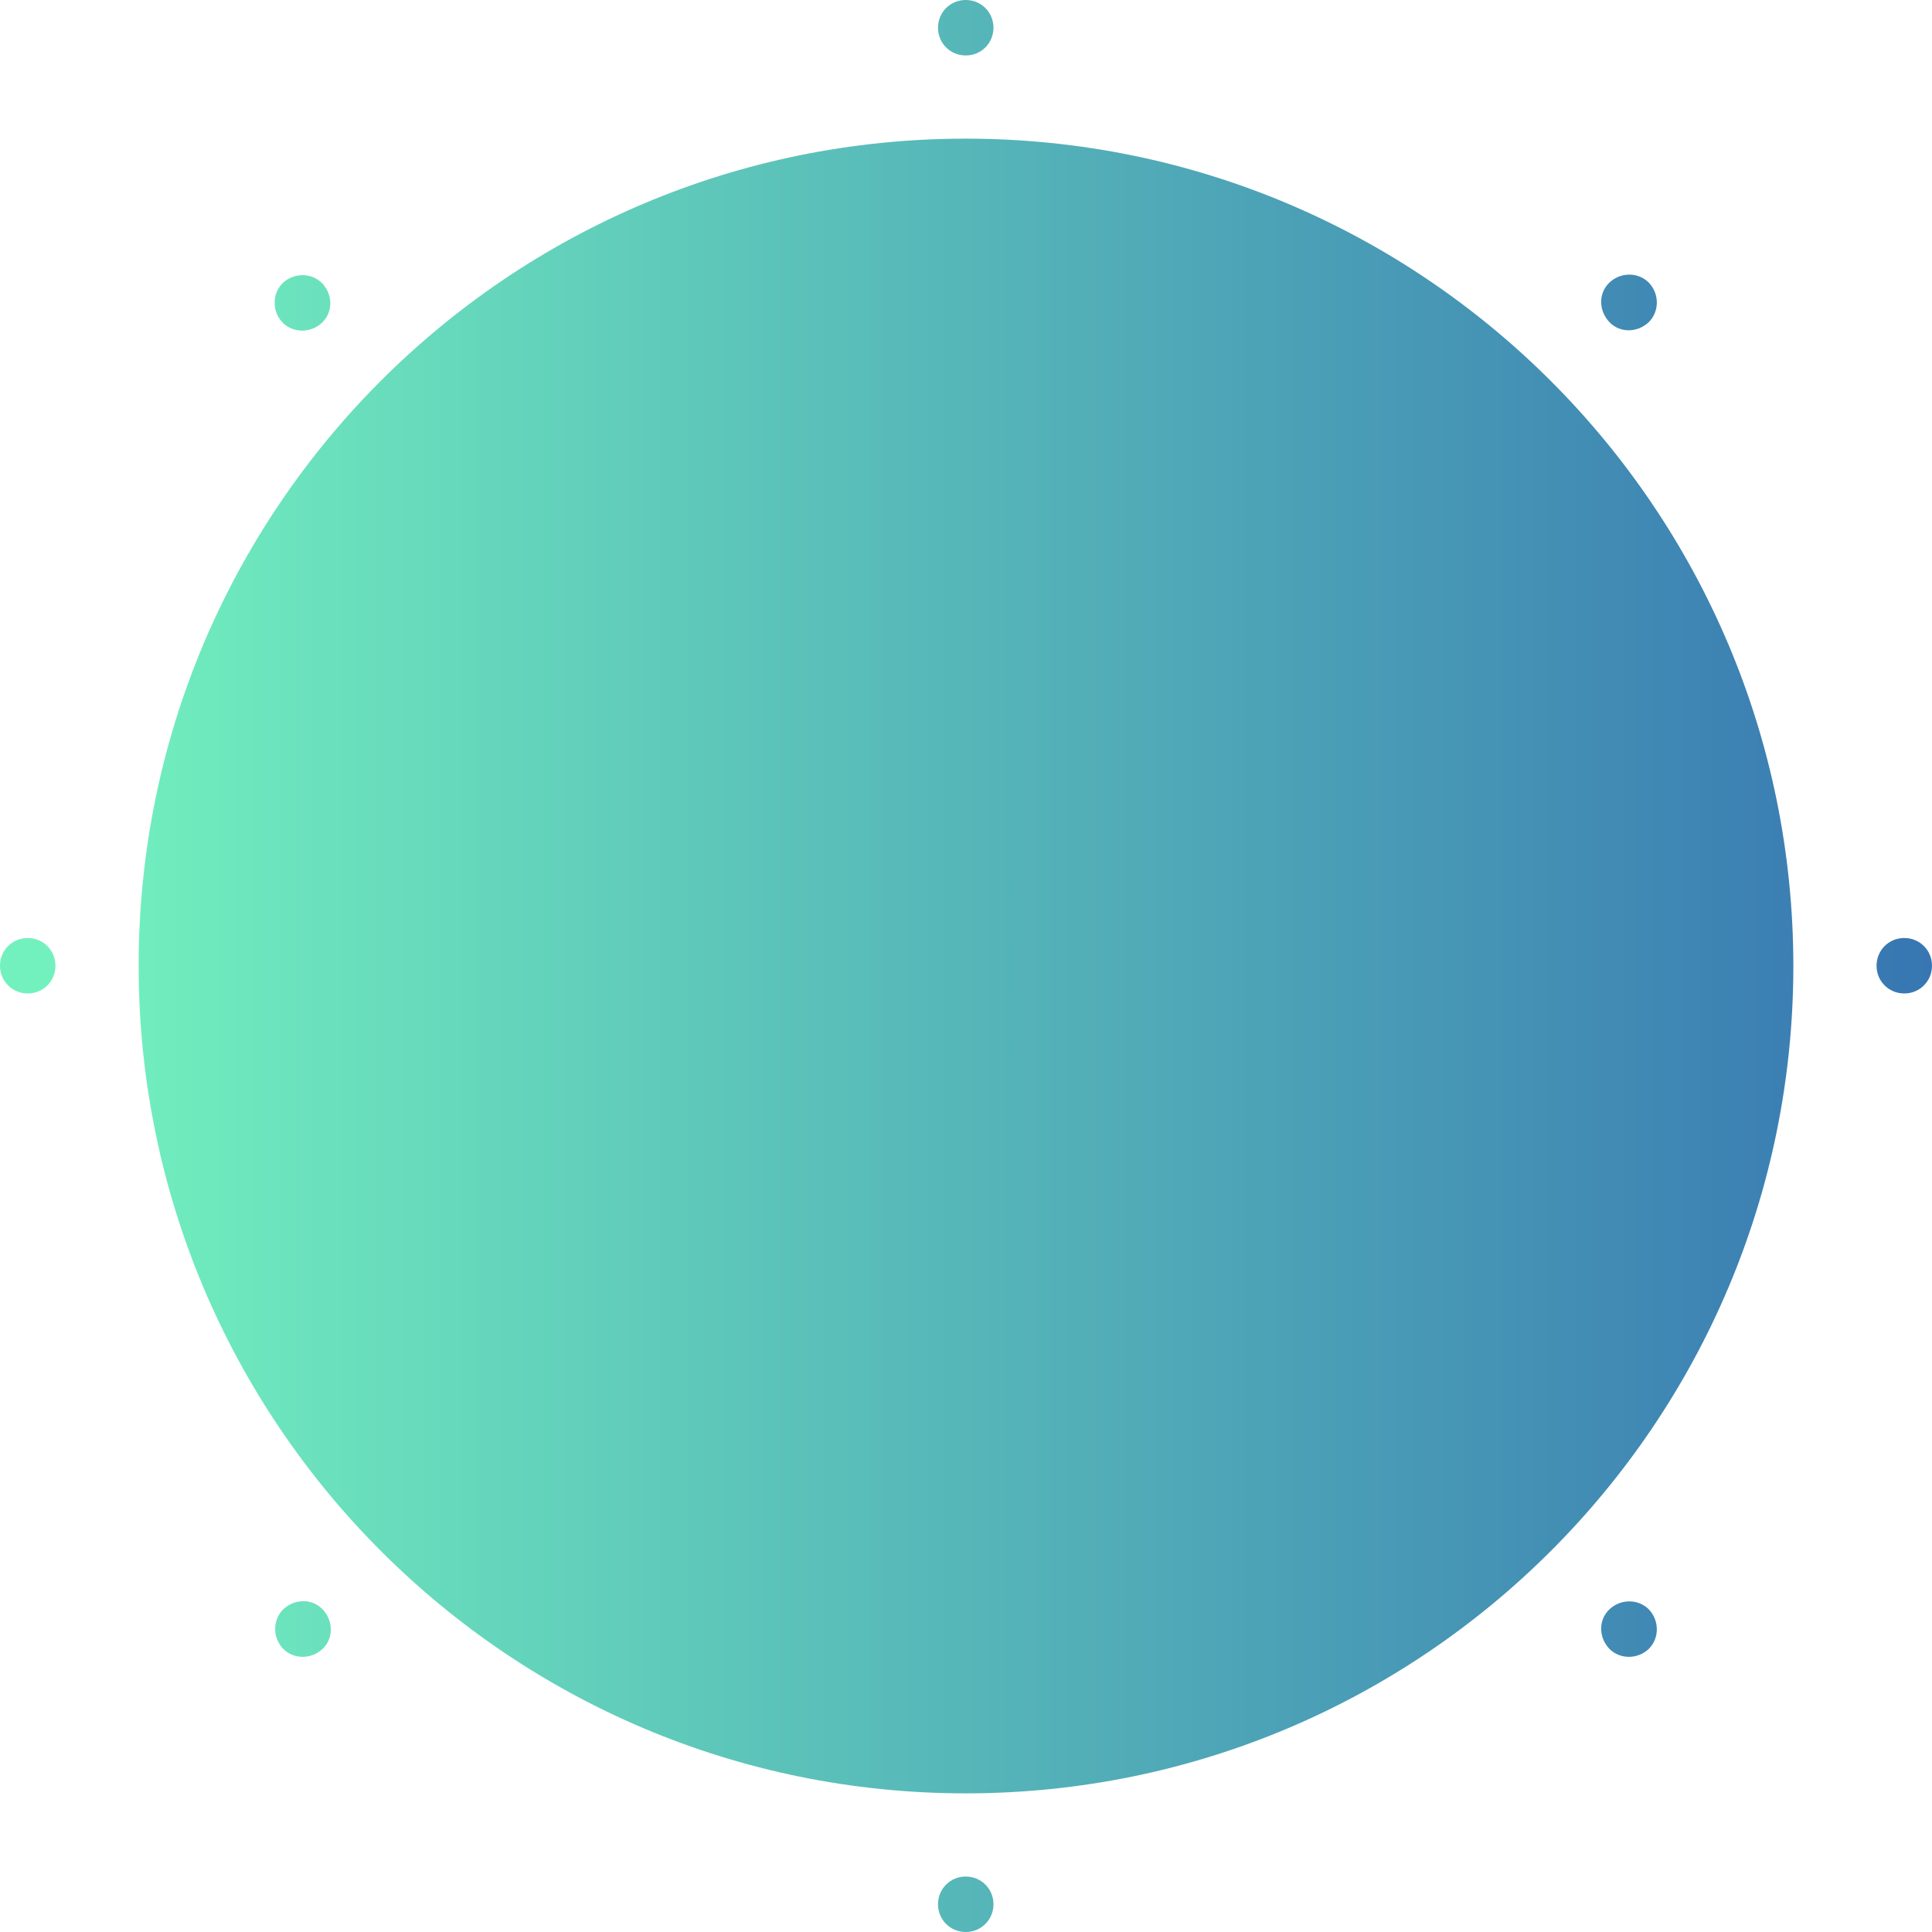 <?xml version="1.0" encoding="UTF-8"?><svg id="uuid-e62a9bdf-caf3-46c6-878d-0e14f5ad8c3b" xmlns="http://www.w3.org/2000/svg" width="36.23" height="36.23" xmlns:xlink="http://www.w3.org/1999/xlink" viewBox="0 0 36.23 36.23"><defs><style>.uuid-0d1234ec-9fd4-41f2-9ff1-8b5dd7eeb2af{fill:url(#uuid-739c70b3-8545-4898-8c0e-2ae1cbe79803);stroke-width:0px;}</style><linearGradient id="uuid-739c70b3-8545-4898-8c0e-2ae1cbe79803" x1="36.23" y1="18.11" x2="0" y2="18.11" gradientUnits="userSpaceOnUse"><stop offset="0" stop-color="#3776b2"/><stop offset=".96" stop-color="#72f1be"/></linearGradient></defs><g id="uuid-b6816358-9e27-44ff-bf6a-008afa72bb8a"><path class="uuid-0d1234ec-9fd4-41f2-9ff1-8b5dd7eeb2af" d="M33.63,18.11c0,8.57-6.95,15.52-15.52,15.52S2.6,26.68,2.6,18.11,9.54,2.6,18.11,2.6s15.52,6.95,15.52,15.52ZM18.63.52c0-.29-.23-.52-.52-.52s-.52.23-.52.52.23.52.52.52.52-.23.52-.52ZM30.92,6.04c.2-.2.2-.53,0-.74-.2-.2-.53-.2-.74,0s-.2.53,0,.74.53.2.74,0ZM35.71,18.63c.29,0,.52-.23.52-.52s-.23-.52-.52-.52-.52.23-.52.52.23.52.52.52ZM30.18,30.92c.2.2.53.2.74,0,.2-.2.2-.53,0-.74-.2-.2-.53-.2-.74,0s-.2.53,0,.74ZM17.59,35.71c0,.29.23.52.52.52s.52-.23.52-.52-.23-.52-.52-.52-.52.23-.52.52ZM5.31,30.18c-.2.2-.2.53,0,.74.2.2.53.2.74,0s.2-.53,0-.74-.53-.2-.74,0ZM.52,17.59c-.29,0-.52.23-.52.52s.23.52.52.52.52-.23.52-.52-.23-.52-.52-.52ZM6.04,5.31c-.2-.2-.53-.2-.74,0-.2.2-.2.53,0,.74.2.2.53.2.74,0s.2-.53,0-.74Z"/></g></svg>